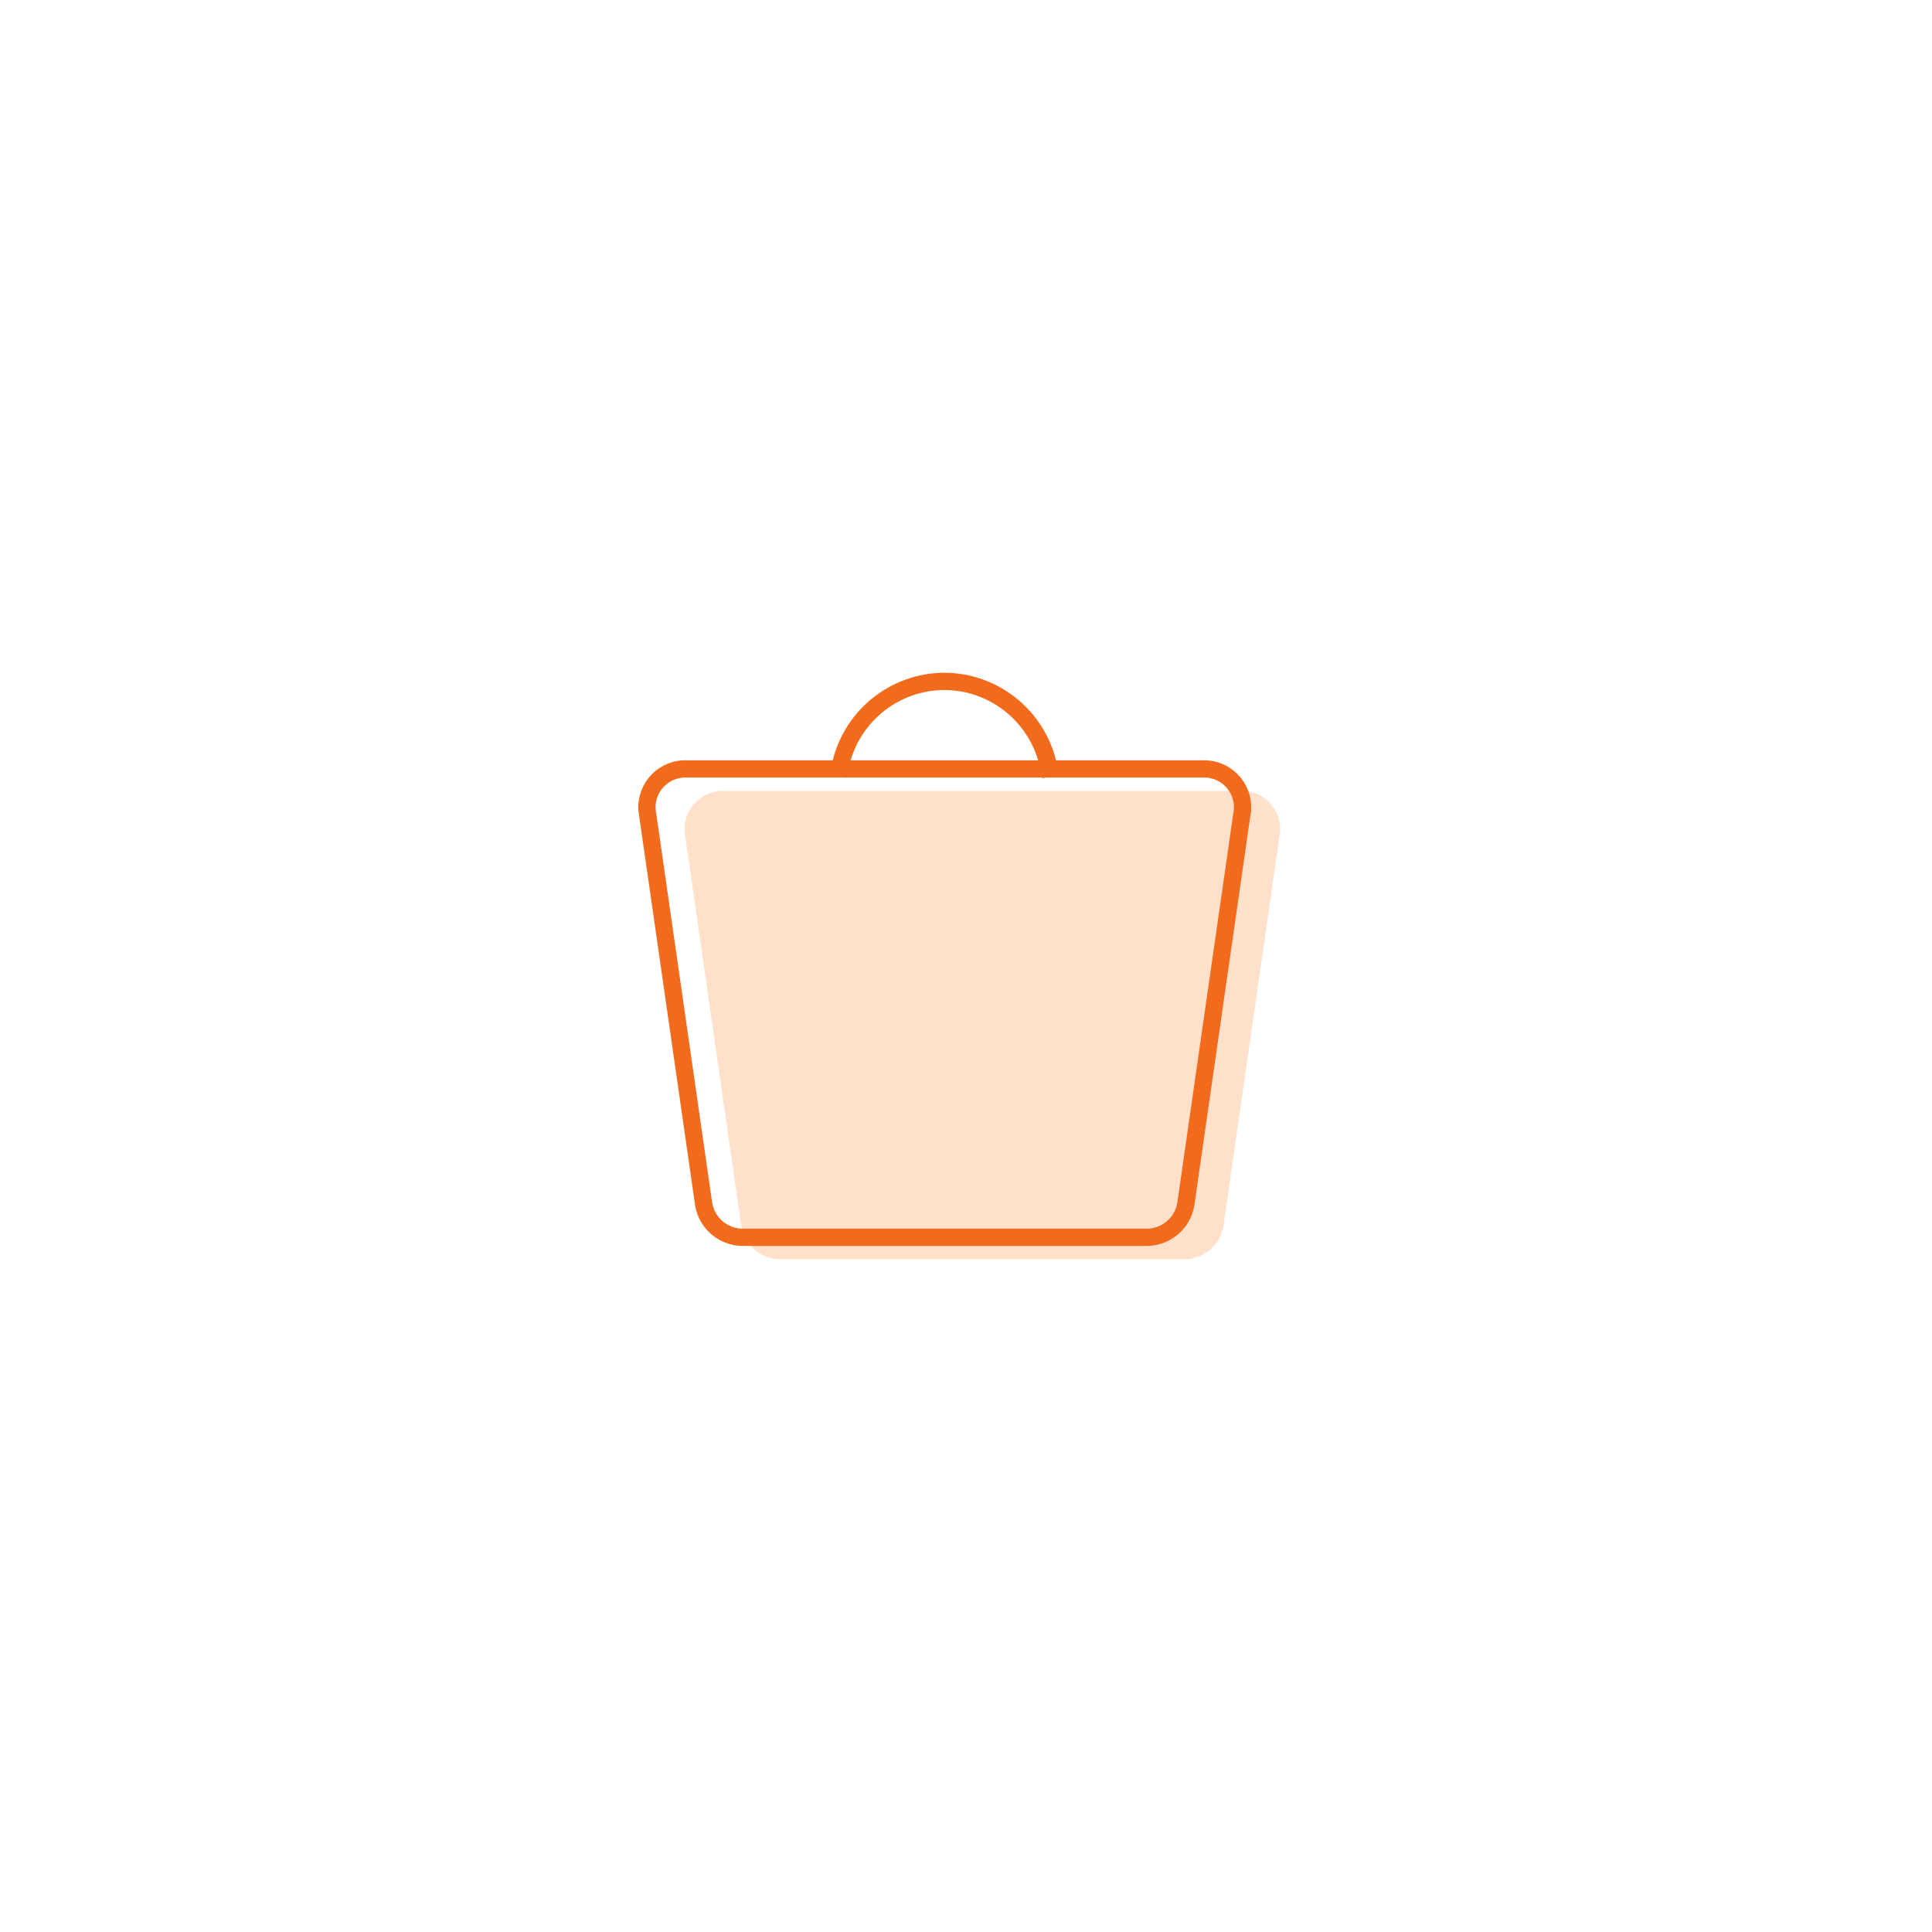 <?xml version="1.0" encoding="UTF-8"?>
<svg width="224px" height="224px" viewBox="0 0 224 224" version="1.1" xmlns="http://www.w3.org/2000/svg" xmlns:xlink="http://www.w3.org/1999/xlink">
    <title>Shop</title>
    <g id="Shop" stroke="none" stroke-width="1" fill="none" fill-rule="evenodd">
        <g transform="translate(75, 79)" id="Group-20">
            <path d="M62.122,12.692 L15.678,12.692 C13.371,12.598 11.351,14.225 10.952,16.499 L4.37,62.292 C4.301,63.564 4.778,64.804 5.681,65.702 C6.585,66.599 7.828,67.069 9.099,66.992 L68.701,66.992 C69.972,67.069 71.215,66.599 72.117,65.702 C73.02,64.804 73.497,63.564 73.427,62.292 L66.845,16.499 C66.446,14.227 64.428,12.599 62.122,12.692 Z" id="Path" fill-opacity="0.5" fill="#FFC599" transform="translate(38.898, 39.844) scale(1, -1) translate(-38.898, -39.844) "></path>
            <g id="streamline-icon-shopping-bag-heart@140x140-(2)" stroke="#F26B1C" stroke-linejoin="round" stroke-width="2">
                <path d="M57.759,10.147 L11.314,10.147 C9.007,10.053 6.987,11.681 6.588,13.955 L0.007,59.748 C-0.062,61.02 0.415,62.26 1.318,63.158 C2.221,64.055 3.465,64.524 4.736,64.448 L64.337,64.448 C65.608,64.525 66.851,64.055 67.754,63.157 C68.657,62.26 69.133,61.019 69.063,59.748 L62.481,13.955 C62.083,11.682 60.064,10.055 57.759,10.147 Z" id="Path" stroke-linecap="round" transform="translate(34.535, 37.3) scale(1, -1) translate(-34.535, -37.3) "></path>
                <path d="M46.613,10.06 C45.497,4.236 40.412,0.019 34.482,0 C28.583,0.026 23.521,4.209 22.385,9.998" id="Path" stroke-linecap="square"></path>
            </g>
        </g>
    </g>
</svg>